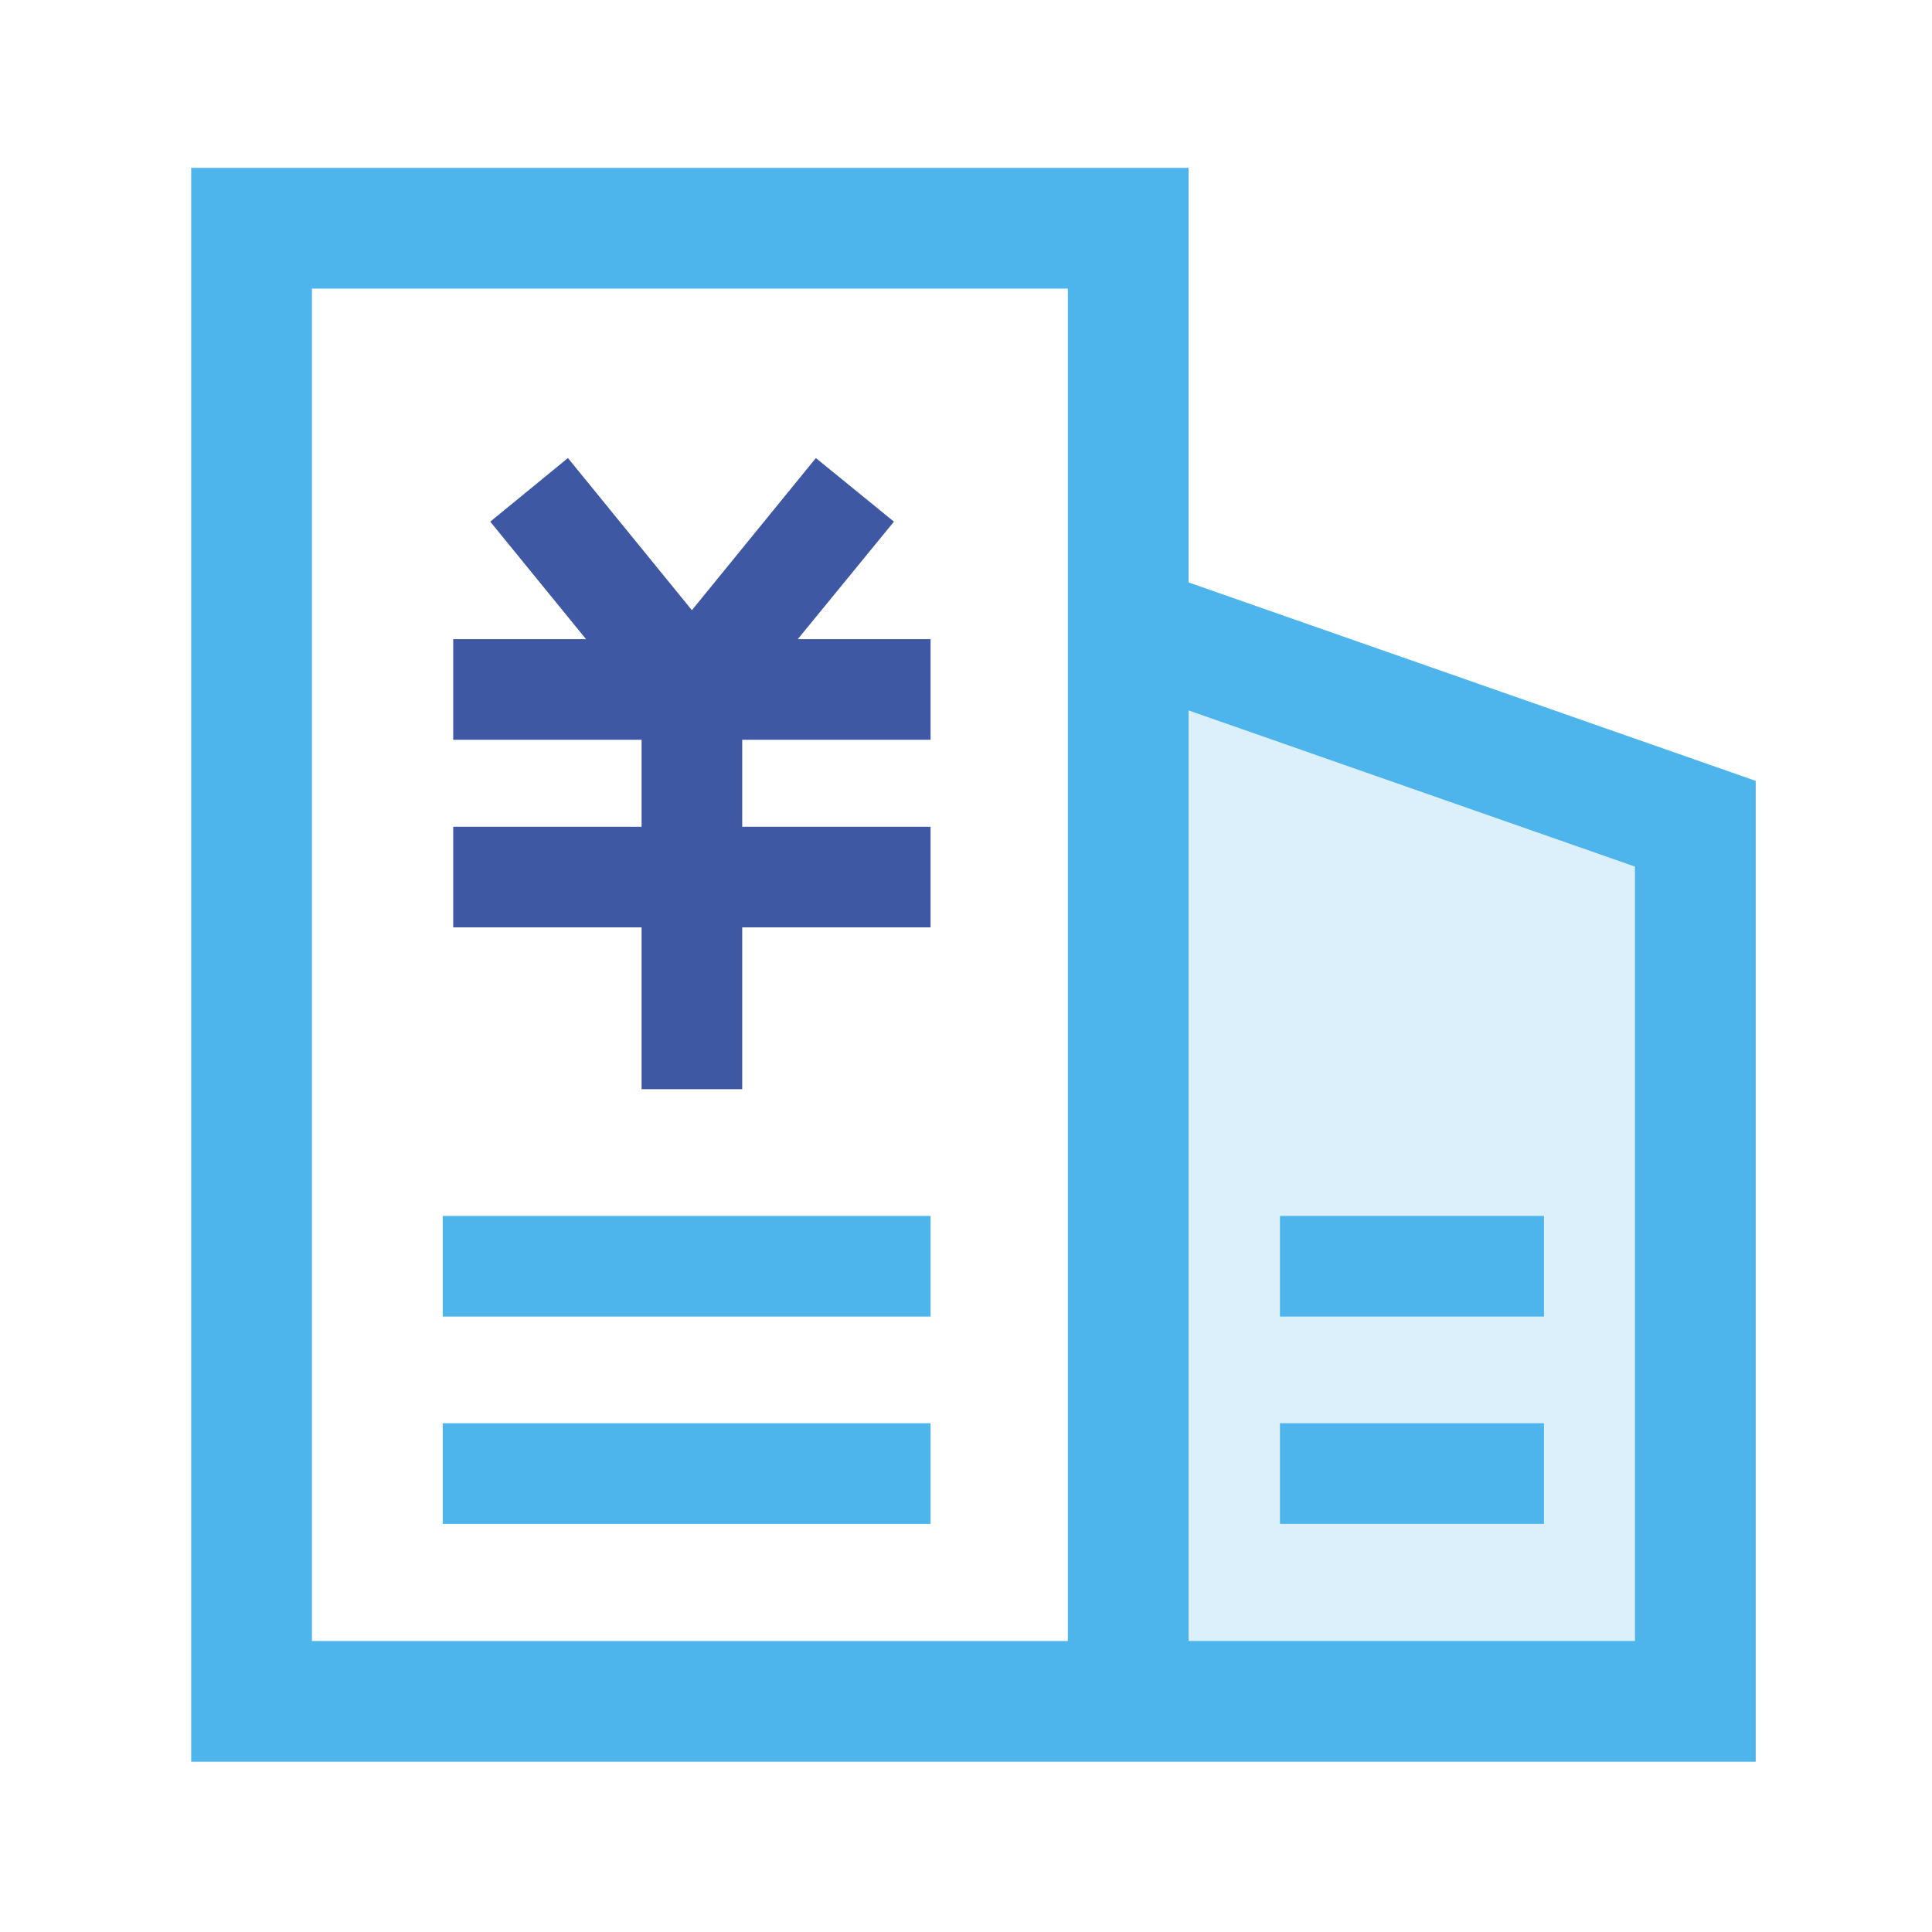 <svg id="图层_1" data-name="图层 1" xmlns="http://www.w3.org/2000/svg" viewBox="0 0 48 48"><defs><style>.cls-1{opacity:0.2;}.cls-2{fill:#4db5ec;}.cls-3{fill:#3e58a4;}</style></defs><title>icon设计 - zq</title><g class="cls-1"><polygon class="cls-2" points="42.25 43.08 28.03 43.08 28.03 15.53 42.25 20.11 42.25 43.08"/></g><polygon class="cls-3" points="23.12 18.38 23.12 15.88 19.82 15.88 22.21 12.96 20.27 11.38 17.19 15.16 14.11 11.38 12.18 12.96 14.56 15.88 11.26 15.88 11.26 18.38 15.94 18.38 15.94 20.54 11.26 20.54 11.26 23.04 15.94 23.04 15.94 27.06 18.44 27.06 18.44 23.04 23.12 23.04 23.12 20.54 18.44 20.54 18.44 18.38 23.12 18.38"/><rect class="cls-2" x="31.8" y="30.21" width="6.56" height="2.5"/><rect class="cls-2" x="31.8" y="35.36" width="6.56" height="2.5"/><rect class="cls-2" x="11" y="30.21" width="12.12" height="2.5"/><rect class="cls-2" x="11" y="35.36" width="12.12" height="2.5"/><path class="cls-2" d="M29.53,14.47V4.17H4.75v39.6H43.62V19.4Zm-3,26.3H7.75V7.17H26.53v33.6Zm14.09,0H29.53V17.65l11.09,3.88Z"/></svg>